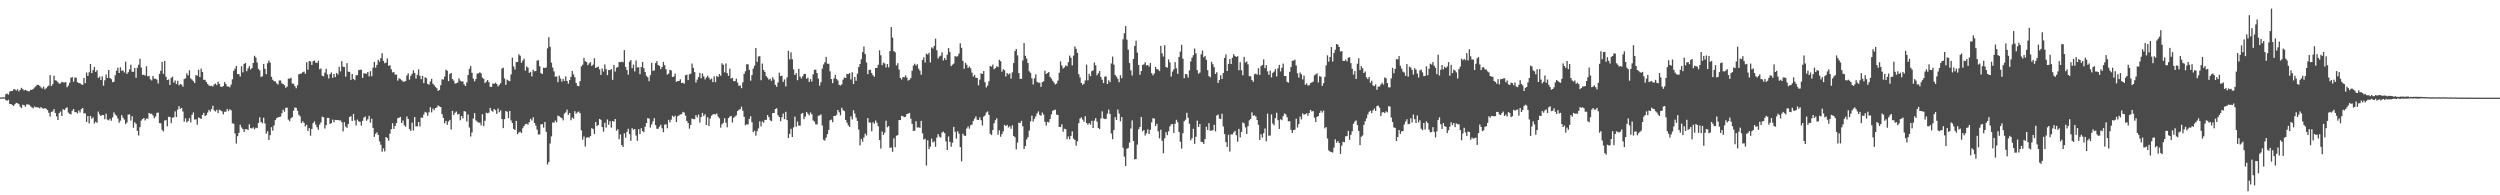 <svg xmlns="http://www.w3.org/2000/svg" width="1920" height="150"><path d="M0 74.883h1v1.000H0zM1 74.733h1v1.000H1zM2 74.774h1v1.000H2zM3 74.681h1v1.000H3zM4 72.350h1v4.567H4zM5 71.862h1v5.488H5zM6 72.639h1v4.021H6zM7 70.335h1v9.570H7zM8 69.909h1v9.945H8zM9 69.886h1v10.785H9zM10 68.598h1v12.758H10zM11 68.561h1v11.463H11zM12 69.515h1v9.461H12zM13 68.579h1v10.704H13zM14 70.202h1v9.789H14zM15 69.032h1v12.933H15zM16 67.411h1v15.649H16zM17 68.383h1v12.030H17zM18 69.522h1v11.278H18zM19 69.010h1v12.976H19zM20 69.461h1v10.756H20zM21 70.020h1v10.155H21zM22 70.162h1v10.374H22zM23 69.011h1v12.605H23zM24 68.961h1v13.570H24zM25 68.331h1v14.872H25zM26 67.205h1v14.616H26zM27 66.286h1v16.088H27zM28 65.163h1v17.215H28zM29 65.108h1v17.420H29zM30 65.967h1v17.237H30zM31 67.070h1v15.156H31zM32 67.992h1v15.196H32zM33 66.517h1v16.990H33zM34 68.588h1v14.475H34zM35 67.734h1v15.805H35zM36 66.524h1v18.042H36zM37 65.686h1v20.942H37zM38 57.725h1v31.794H38zM39 66.134h1v19.771H39zM40 64.659h1v20.896H40zM41 58.095h1v25.687H41zM42 61.693h1v25.079H42zM43 61.969h1v27.418H43zM44 63.193h1v29.010H44zM45 64.249h1v22.641H45zM46 64.120h1v21.546H46zM47 62.809h1v26.290H47zM48 63.225h1v20.624H48zM49 63.373h1v21.159H49zM50 63.000h1v20.178H50zM51 67.000h1v15.423H51zM52 65.690h1v20.789H52zM53 63.575h1v23.880H53zM54 59.733h1v28.154H54zM55 59.211h1v25.869H55zM56 62.732h1v20.956H56zM57 59.606h1v26.437H57zM58 59.636h1v26.539H58zM59 63.095h1v24.006H59zM60 63.803h1v21.069H60zM61 63.945h1v22.458H61zM62 64.742h1v19.094H62zM63 65.187h1v17.829H63zM64 59.873h1v27.262H64zM65 63.896h1v23.081H65zM66 55.633h1v38.057H66zM67 58.328h1v30.791H67zM68 55.497h1v39.340H68zM69 49.105h1v39.927H69zM70 56.151h1v35.017H70zM71 53.866h1v36.301H71zM72 51.355h1v43.544H72zM73 55.202h1v38.297H73zM74 53.883h1v40.433H74zM75 59.783h1v25.925H75zM76 58.808h1v29.115H76zM77 61.379h1v27.704H77zM78 58.563h1v29.755H78zM79 65.734h1v22.662H79zM80 61.638h1v29.926H80zM81 57.240h1v30.043H81zM82 59.879h1v32.042H82zM83 53.768h1v38.710H83zM84 59.922h1v31.245H84zM85 60.846h1v31.856H85zM86 63.148h1v27.018H86zM87 62.773h1v23.478H87zM88 57.741h1v30.200H88zM89 54.252h1v34.617H89zM90 52.073h1v38.896H90zM91 56.071h1v38.189H91zM92 51.714h1v40.937H92zM93 54.358h1v34.080H93zM94 54.052h1v36.323H94zM95 55.672h1v36.176H95zM96 47.350h1v47.993H96zM97 56.794h1v37.280H97zM98 55.433h1v32.588H98zM99 53.275h1v34.564H99zM100 49.684h1v42.894H100zM101 55.116h1v34.174H101zM102 55.118h1v43.003H102zM103 52.174h1v41.713H103zM104 59.747h1v35.396H104zM105 52.016h1v48.549H105zM106 49.740h1v54.332H106zM107 45.152h1v52.486H107zM108 51.940h1v40.748H108zM109 57.508h1v33.895H109zM110 57.386h1v33.233H110zM111 58.033h1v34.470H111zM112 50.889h1v40.075H112zM113 58.677h1v32.524H113zM114 58.259h1v28.474H114zM115 60.921h1v26.552H115zM116 61.777h1v25.523H116zM117 58.294h1v30.406H117zM118 60.429h1v30.473H118zM119 60.472h1v29.040H119zM120 61.128h1v25.556H120zM121 64.150h1v22.271H121zM122 56.749h1v37.804H122zM123 54.341h1v40.312H123zM124 47.512h1v52.229H124zM125 56.699h1v44.280H125zM126 46.791h1v45.764H126zM127 58.898h1v33.386H127zM128 61.488h1v35.607H128zM129 61.018h1v28.688H129zM130 65.295h1v24.514H130zM131 59.793h1v34.816H131zM132 58.833h1v31.511H132zM133 63.395h1v26.704H133zM134 61.818h1v23.752H134zM135 64.579h1v25.307H135zM136 62.051h1v22.131H136zM137 65.512h1v16.065H137zM138 64.461h1v19.143H138zM139 65.040h1v17.870H139zM140 66.571h1v19.110H140zM141 60.729h1v32.728H141zM142 60.155h1v30.771H142zM143 56.383h1v37.682H143zM144 57.922h1v35.049H144zM145 53.973h1v36.743H145zM146 60.189h1v33.873H146zM147 61.172h1v27.047H147zM148 62.312h1v24.041H148zM149 63.815h1v28.024H149zM150 57.638h1v34.027H150zM151 58.184h1v37.628H151zM152 53.533h1v36.688H152zM153 59.173h1v31.544H153zM154 52.672h1v38.727H154zM155 55.238h1v33.097H155zM156 61.288h1v25.407H156zM157 61.361h1v27.717H157zM158 62.953h1v25.494H158zM159 64.535h1v21.927H159zM160 65.605h1v18.766H160zM161 66.085h1v19.551H161zM162 65.810h1v17.983H162zM163 66.431h1v14.748H163zM164 64.891h1v19.921H164zM165 64.167h1v21.484H165zM166 65.369h1v18.960H166zM167 62.742h1v24.123H167zM168 64.477h1v19.794H168zM169 66.504h1v18.322H169zM170 66.756h1v18.768H170zM171 66.048h1v21.818H171zM172 63.052h1v22.765H172zM173 64.478h1v21.266H173zM174 66.378h1v17.291H174zM175 66.405h1v18.929H175zM176 67.073h1v16.847H176zM177 64.899h1v19.827H177zM178 60.878h1v33.846H178zM179 54.359h1v40.646H179zM180 52.730h1v49.754H180zM181 50.685h1v59.545H181zM182 56.856h1v47.761H182zM183 56.965h1v45.077H183zM184 58.751h1v37.036H184zM185 50.868h1v46.956H185zM186 55.573h1v43.525H186zM187 49.101h1v52.348H187zM188 48.331h1v50.946H188zM189 54.676h1v44.503H189zM190 52.535h1v47.313H190zM191 50.768h1v44.701H191zM192 53.334h1v45.072H192zM193 52.298h1v46.409H193zM194 48.326h1v49.528H194zM195 42.860h1v56.504H195zM196 44.171h1v53.913H196zM197 47.953h1v50.455H197zM198 52.948h1v41.444H198zM199 54.090h1v35.996H199zM200 59.086h1v34.538H200zM201 58.581h1v36.192H201zM202 49.124h1v41.289H202zM203 52.865h1v41.968H203zM204 56.981h1v45.605H204zM205 48.604h1v52.207H205zM206 46.575h1v61.007H206zM207 48.118h1v55.710H207zM208 58.966h1v38.706H208zM209 61.255h1v39.079H209zM210 62.327h1v34.103H210zM211 62.550h1v29.646H211zM212 64.009h1v26.763H212zM213 64.943h1v25.171H213zM214 61.787h1v28.008H214zM215 61.721h1v27.879H215zM216 64.065h1v22.866H216zM217 64.587h1v19.649H217zM218 65.414h1v20.392H218zM219 67.416h1v15.444H219zM220 66.474h1v16.186H220zM221 60.289h1v31.607H221zM222 60.394h1v32.753H222zM223 59.707h1v31.139H223zM224 64.131h1v25.845H224zM225 64.286h1v20.702H225zM226 66.149h1v16.366H226zM227 67.783h1v15.061H227zM228 65.505h1v19.595H228zM229 57.056h1v31.094H229zM230 56.740h1v32.598H230zM231 56.356h1v38.089H231zM232 55.427h1v37.698H232zM233 54.952h1v39.413H233zM234 56.632h1v40.418H234zM235 47.860h1v47.963H235zM236 53.510h1v47.090H236zM237 46.932h1v51.473H237zM238 47.168h1v57.055H238zM239 49.882h1v49.155H239zM240 47.049h1v47.502H240zM241 46.432h1v46.784H241zM242 48.041h1v47.671H242zM243 48.456h1v49.280H243zM244 46.700h1v53.003H244zM245 53.203h1v42.507H245zM246 52.571h1v41.441H246zM247 58.103h1v31.510H247zM248 58.630h1v31.428H248zM249 55.764h1v42.930H249zM250 52.856h1v43.234H250zM251 57.165h1v33.386H251zM252 60.276h1v30.278H252zM253 56.912h1v38.332H253zM254 55.676h1v38.894H254zM255 59.813h1v32.039H255zM256 56.829h1v37.072H256zM257 59.224h1v32.834H257zM258 56.021h1v36.173H258zM259 57.210h1v34.957H259zM260 51.317h1v41.211H260zM261 54.853h1v37.623H261zM262 46.938h1v46.874H262zM263 51.232h1v49.684H263zM264 51.486h1v42.332H264zM265 58.884h1v38.282H265zM266 48.510h1v49.673H266zM267 55.116h1v40.068H267zM268 55.218h1v34.604H268zM269 61.372h1v27.877H269zM270 56.854h1v36.100H270zM271 60.629h1v26.893H271zM272 61.618h1v30.891H272zM273 57.801h1v38.598H273zM274 57.739h1v34.113H274zM275 53.909h1v39.360H275zM276 53.541h1v39.931H276zM277 53.552h1v42.939H277zM278 59.867h1v32.973H278zM279 56.198h1v34.124H279zM280 56.549h1v32.872H280zM281 56.552h1v36.197H281zM282 55.307h1v36.292H282zM283 58.652h1v30.282H283zM284 54.621h1v39.564H284zM285 58.556h1v32.574H285zM286 51.945h1v46.307H286zM287 47.520h1v57.605H287zM288 51.959h1v50.790H288zM289 49.869h1v51.794H289zM290 45.867h1v57.836H290zM291 47.340h1v61.243H291zM292 44.623h1v66.516H292zM293 40.852h1v75.641H293zM294 46.727h1v67.210H294zM295 48.596h1v67.738H295zM296 48.031h1v57.200H296zM297 44.880h1v61.170H297zM298 50.501h1v57.520H298zM299 50.117h1v52.538H299zM300 53.189h1v46.079H300zM301 55.668h1v38.934H301zM302 55.216h1v43.819H302zM303 57.270h1v39.443H303zM304 57.278h1v37.228H304zM305 61.889h1v28.888H305zM306 60.106h1v30.327H306zM307 60.703h1v29.059H307zM308 61.621h1v32.825H308zM309 62.606h1v29.952H309zM310 62.746h1v33.483H310zM311 62.279h1v35.048H311zM312 57.981h1v31.459H312zM313 56.306h1v35.090H313zM314 61.167h1v37.994H314zM315 58.233h1v42.294H315zM316 56.727h1v37.413H316zM317 53.987h1v46.228H317zM318 56.065h1v33.855H318zM319 60.315h1v36.753H319zM320 57.435h1v39.642H320zM321 53.369h1v40.333H321zM322 58.252h1v38.879H322zM323 60.816h1v29.501H323zM324 58.241h1v32.168H324zM325 63.835h1v24.133H325zM326 59.390h1v26.538H326zM327 60.028h1v26.483H327zM328 64.484h1v24.428H328zM329 65.004h1v21.247H329zM330 62.614h1v19.719H330zM331 60.541h1v25.780H331zM332 64.319h1v19.075H332zM333 65.408h1v19.207H333zM334 66.776h1v16.146H334zM335 67.791h1v14.717H335zM336 69.833h1v11.118H336zM337 69.048h1v12.691H337zM338 65.424h1v16.798H338zM339 60.900h1v26.762H339zM340 61.134h1v29.389H340zM341 58.839h1v35.813H341zM342 53.546h1v39.261H342zM343 54.321h1v41.507H343zM344 62.333h1v30.937H344zM345 56.768h1v35.313H345zM346 55.949h1v43.517H346zM347 60.739h1v24.413H347zM348 61.895h1v26.483H348zM349 64.195h1v22.397H349zM350 63.917h1v21.725H350zM351 63.402h1v24.556H351zM352 60.157h1v27.287H352zM353 61.892h1v30.461H353zM354 62.565h1v26.520H354zM355 62.490h1v28.442H355zM356 64.820h1v20.515H356zM357 66.056h1v19.670H357zM358 63.317h1v29.958H358zM359 57.636h1v30.271H359zM360 52.840h1v45.114H360zM361 50.741h1v54.155H361zM362 55.925h1v45.828H362zM363 60.388h1v30.670H363zM364 62.481h1v24.340H364zM365 60.734h1v31.748H365zM366 56.547h1v36.866H366zM367 56.322h1v37.879H367zM368 55.525h1v38.610H368zM369 56.309h1v40.017H369zM370 59.575h1v28.158H370zM371 60.502h1v36.297H371zM372 63.808h1v28.943H372zM373 62.650h1v23.920H373zM374 61.503h1v25.530H374zM375 63.105h1v23.443H375zM376 66.655h1v16.183H376zM377 66.770h1v18.198H377zM378 64.124h1v21.694H378zM379 64.436h1v19.258H379zM380 63.506h1v21.114H380zM381 64.486h1v22.944H381zM382 66.351h1v17.024H382zM383 65.153h1v21.105H383zM384 63.885h1v20.867H384zM385 52.609h1v38.812H385zM386 52.019h1v46.389H386zM387 60.238h1v31.327H387zM388 65.184h1v20.025H388zM389 61.166h1v24.700H389zM390 61.877h1v28.775H390zM391 62.336h1v22.858H391zM392 57.150h1v35.372H392zM393 44.213h1v50.286H393zM394 51.004h1v47.999H394zM395 53.403h1v46.456H395zM396 47.662h1v45.169H396zM397 47.568h1v55.513H397zM398 41.684h1v60.031H398zM399 42.823h1v58.276H399zM400 48.235h1v53.948H400zM401 46.565h1v51.945H401zM402 45.079h1v51.695H402zM403 54.204h1v41.108H403zM404 50.982h1v44.109H404zM405 51.939h1v43.744H405zM406 55.965h1v37.834H406zM407 55.133h1v36.146H407zM408 58.687h1v33.859H408zM409 53.547h1v36.530H409zM410 54.807h1v39.650H410zM411 54.483h1v41.958H411zM412 46.574h1v52.977H412zM413 46.216h1v57.118H413zM414 50.860h1v52.393H414zM415 56.183h1v39.331H415zM416 56.893h1v38.375H416zM417 52.006h1v45.999H417zM418 52.157h1v41.497H418zM419 51.823h1v49.421H419zM420 37.109h1v89.236H420zM421 28.585h1v95.891H421zM422 35.849h1v74.387H422zM423 48.127h1v56.642H423zM424 51.875h1v42.166H424zM425 54.817h1v39.417H425zM426 58.860h1v33.733H426zM427 58.719h1v35.175H427zM428 63.130h1v25.676H428zM429 58.093h1v31.182H429zM430 60.249h1v29.896H430zM431 62.653h1v28.052H431zM432 60.575h1v31.899H432zM433 62.257h1v24.965H433zM434 58.617h1v27.642H434zM435 62.210h1v21.952H435zM436 64.266h1v23.943H436zM437 61.499h1v25.270H437zM438 58.995h1v33.380H438zM439 54.475h1v35.835H439zM440 57.092h1v34.038H440zM441 59.324h1v26.083H441zM442 63.754h1v23.530H442zM443 65.872h1v20.446H443zM444 66.220h1v19.458H444zM445 62.314h1v24.683H445zM446 50.999h1v49.102H446zM447 49.701h1v57.585H447zM448 44.464h1v60.332H448zM449 47.029h1v65.508H449zM450 47.674h1v58.065H450zM451 50.097h1v55.282H451zM452 48.709h1v57.042H452zM453 47.696h1v56.785H453zM454 50.625h1v47.845H454zM455 49.649h1v49.378H455zM456 44.736h1v58.235H456zM457 52.178h1v41.603H457zM458 51.585h1v45.287H458zM459 51.197h1v44.786H459zM460 53.269h1v38.089H460zM461 57.496h1v34.521H461zM462 52.606h1v45.007H462zM463 54.917h1v46.184H463zM464 49.507h1v44.818H464zM465 53.092h1v44.928H465zM466 57.686h1v34.065H466zM467 53.747h1v42.071H467zM468 53.849h1v39.207H468zM469 53.010h1v44.963H469zM470 61.298h1v31.622H470zM471 49.880h1v43.597H471zM472 54.970h1v36.364H472zM473 51.999h1v48.404H473zM474 51.503h1v47.701H474zM475 47.622h1v59.356H475zM476 47.754h1v55.499H476zM477 47.285h1v64.115H477zM478 47.825h1v65.087H478zM479 38.498h1v63.903H479zM480 51.385h1v54.363H480zM481 53.808h1v47.474H481zM482 57.327h1v41.578H482zM483 47.339h1v55.676H483zM484 46.136h1v62.040H484zM485 52.355h1v46.086H485zM486 49.602h1v50.010H486zM487 54.819h1v44.278H487zM488 46.462h1v57.627H488zM489 51.835h1v56.282H489zM490 51.659h1v47.536H490zM491 56.996h1v45.942H491zM492 51.455h1v47.008H492zM493 47.545h1v53.106H493zM494 52.393h1v49.190H494zM495 55.325h1v42.022H495zM496 58.237h1v36.213H496zM497 59.357h1v31.412H497zM498 62.368h1v28.705H498zM499 57.722h1v40.199H499zM500 48.166h1v47.417H500zM501 54.355h1v38.873H501zM502 54.082h1v36.698H502zM503 48.490h1v47.602H503zM504 46.964h1v51.958H504zM505 49.987h1v48.902H505zM506 50.570h1v46.744H506zM507 53.096h1v42.691H507zM508 51.470h1v47.060H508zM509 47.548h1v54.032H509zM510 50.052h1v45.681H510zM511 53.179h1v42.323H511zM512 57.352h1v41.165H512zM513 56.501h1v35.580H513zM514 53.674h1v40.304H514zM515 54.066h1v37.819H515zM516 59.158h1v29.661H516zM517 58.708h1v31.195H517zM518 56.504h1v32.303H518zM519 62.938h1v30.882H519zM520 62.219h1v27.102H520zM521 62.197h1v26.442H521zM522 60.866h1v27.111H522zM523 63.750h1v23.847H523zM524 63.471h1v22.462H524zM525 64.299h1v22.196H525zM526 57.749h1v31.070H526zM527 57.346h1v35.529H527zM528 61.471h1v33.050H528zM529 57.097h1v41.710H529zM530 56.573h1v39.353H530zM531 48.807h1v42.283H531zM532 52.098h1v39.389H532zM533 55.405h1v36.118H533zM534 63.375h1v25.094H534zM535 61.114h1v29.059H535zM536 59.250h1v28.774H536zM537 55.976h1v38.157H537zM538 60.090h1v29.844H538zM539 56.405h1v30.311H539zM540 58.649h1v30.479H540zM541 61.013h1v26.744H541zM542 59.492h1v36.563H542zM543 58.158h1v31.964H543zM544 59.728h1v37.062H544zM545 61.118h1v29.911H545zM546 60.325h1v28.507H546zM547 63.071h1v24.826H547zM548 58.645h1v28.955H548zM549 63.147h1v24.796H549zM550 58.254h1v28.899H550zM551 59.118h1v30.406H551zM552 56.890h1v33.990H552zM553 58.174h1v39.859H553zM554 48.565h1v46.874H554zM555 49.770h1v44.548H555zM556 55.530h1v35.240H556zM557 48.718h1v45.514H557zM558 56.142h1v41.631H558zM559 58.241h1v32.452H559zM560 52.705h1v36.822H560zM561 60.305h1v28.749H561zM562 59.781h1v34.332H562zM563 62.331h1v28.085H563zM564 62.296h1v27.252H564zM565 60.406h1v28.192H565zM566 63.417h1v21.884H566zM567 65.941h1v18.373H567zM568 65.575h1v18.221H568zM569 67.749h1v14.150H569zM570 63.214h1v21.828H570zM571 56.738h1v32.971H571zM572 54.711h1v41.500H572zM573 49.339h1v46.163H573zM574 49.352h1v46.214H574zM575 53.670h1v37.625H575zM576 61.948h1v27.360H576zM577 57.709h1v36.102H577zM578 52.664h1v48.824H578zM579 50.424h1v49.991H579zM580 36.869h1v67.306H580zM581 47.468h1v53.354H581zM582 43.374h1v55.310H582zM583 43.089h1v50.145H583zM584 61.608h1v35.457H584zM585 48.791h1v44.508H585zM586 53.732h1v40.518H586zM587 55.311h1v36.729H587zM588 58.495h1v33.635H588zM589 59.630h1v28.681H589zM590 61.160h1v28.816H590zM591 60.435h1v31.938H591zM592 62.069h1v31.083H592zM593 59.285h1v27.488H593zM594 61.094h1v25.688H594zM595 65.105h1v18.626H595zM596 66.687h1v16.455H596zM597 63.351h1v25.135H597zM598 55.803h1v34.033H598zM599 58.427h1v34.707H599zM600 58.114h1v32.025H600zM601 62.863h1v24.389H601zM602 60.989h1v30.523H602zM603 66.425h1v19.430H603zM604 59.400h1v32.864H604zM605 38.998h1v66.981H605zM606 45.632h1v57.216H606zM607 40.149h1v58.791H607zM608 45.536h1v59.700H608zM609 53.279h1v44.573H609zM610 57.576h1v32.021H610zM611 56.159h1v41.104H611zM612 61.590h1v31.751H612zM613 52.820h1v43.692H613zM614 58.851h1v37.655H614zM615 60.248h1v27.158H615zM616 58.576h1v28.125H616zM617 56.767h1v34.786H617zM618 56.744h1v32.815H618zM619 60.455h1v25.504H619zM620 59.598h1v27.707H620zM621 62.945h1v25.645H621zM622 60.727h1v25.637H622zM623 62.632h1v25.142H623zM624 57.109h1v35.405H624zM625 53.672h1v39.642H625zM626 53.475h1v42.020H626zM627 56.135h1v39.467H627zM628 60.310h1v28.551H628zM629 65.791h1v22.874H629zM630 63.109h1v24.730H630zM631 52.755h1v43.614H631zM632 49.533h1v57.797H632zM633 47.815h1v60.154H633zM634 43.720h1v61.974H634zM635 48.888h1v54.202H635zM636 49.009h1v50.765H636zM637 54.760h1v37.674H637zM638 60.733h1v31.127H638zM639 63.861h1v30.052H639zM640 60.249h1v28.810H640zM641 57.510h1v31.552H641zM642 60.629h1v27.490H642zM643 61.783h1v22.692H643zM644 65.124h1v21.076H644zM645 65.635h1v22.957H645zM646 64.742h1v17.981H646zM647 61.174h1v23.484H647zM648 59.504h1v25.865H648zM649 59.894h1v32.274H649zM650 56.732h1v37.517H650zM651 56.916h1v39.350H651zM652 56.135h1v41.373H652zM653 61.046h1v28.293H653zM654 55.505h1v36.225H654zM655 64.582h1v20.118H655zM656 59.067h1v28.188H656zM657 62.007h1v28.360H657zM658 56.584h1v36.333H658zM659 51.492h1v48.042H659zM660 49.183h1v62.465H660zM661 45.494h1v61.224H661zM662 40.030h1v68.765H662zM663 35.662h1v69.964H663zM664 41.511h1v61.158H664zM665 48.002h1v56.095H665zM666 56.937h1v33.718H666zM667 53.664h1v40.400H667zM668 53.624h1v40.508H668zM669 56.135h1v44.659H669zM670 57.802h1v36.114H670zM671 58.929h1v36.120H671zM672 52.202h1v40.344H672zM673 52.142h1v42.147H673zM674 49.694h1v47.265H674zM675 38.605h1v68.896H675zM676 42.443h1v71.686H676zM677 50.053h1v50.902H677zM678 48.025h1v55.626H678zM679 48.754h1v53.071H679zM680 51.798h1v40.872H680zM681 49.212h1v48.603H681zM682 51.716h1v45.177H682zM683 39.277h1v74.263H683zM684 20.789h1v92.455H684zM685 28.886h1v87.718H685zM686 39.270h1v66.953H686zM687 40.161h1v72.921H687zM688 50.254h1v53.991H688zM689 48.512h1v55.261H689zM690 53.425h1v38.794H690zM691 59.855h1v32.358H691zM692 61.065h1v27.885H692zM693 59.145h1v30.140H693zM694 59.319h1v30.675H694zM695 57.902h1v31.725H695zM696 59.647h1v27.905H696zM697 61.839h1v25.451H697zM698 61.302h1v25.389H698zM699 59.967h1v31.139H699zM700 54.313h1v40.811H700zM701 50.314h1v50.265H701zM702 48.887h1v51.443H702zM703 50.337h1v42.783H703zM704 49.356h1v48.637H704zM705 52.708h1v45.049H705zM706 54.293h1v43.946H706zM707 57.399h1v35.422H707zM708 46.076h1v56.375H708zM709 43.966h1v63.209H709zM710 48.039h1v58.508H710zM711 41.201h1v85.910H711zM712 41.904h1v65.815H712zM713 40.530h1v73.928H713zM714 47.996h1v64.586H714zM715 36.352h1v70.169H715zM716 37.299h1v72.075H716zM717 35.280h1v73.300H717zM718 29.687h1v83.022H718zM719 38.622h1v67.071H719zM720 44.961h1v58.015H720zM721 43.428h1v61.508H721zM722 42.720h1v62.974H722zM723 40.197h1v61.566H723zM724 46.436h1v54.616H724zM725 44.578h1v57.649H725zM726 46.078h1v62.583H726zM727 42.033h1v73.187H727zM728 36.908h1v67.890H728zM729 39.884h1v69.057H729zM730 50.730h1v61.964H730zM731 49.685h1v59.971H731zM732 48.823h1v48.618H732zM733 43.134h1v58.054H733zM734 43.497h1v62.957H734zM735 43.215h1v57.573H735zM736 41.167h1v61.473H736zM737 33.298h1v79.637H737zM738 36.725h1v87.232H738zM739 46.689h1v56.080H739zM740 52.778h1v51.371H740zM741 48.187h1v56.226H741zM742 49.739h1v48.912H742zM743 52.170h1v44.902H743zM744 51.025h1v47.776H744zM745 52.491h1v43.739H745zM746 55.746h1v39.884H746zM747 58.772h1v34.115H747zM748 57.511h1v33.587H748zM749 59.688h1v29.641H749zM750 59.857h1v32.118H750zM751 65.537h1v26.645H751zM752 61.151h1v29.002H752zM753 56.308h1v36.072H753zM754 56.776h1v39.617H754zM755 54.559h1v34.976H755zM756 63.202h1v25.485H756zM757 67.158h1v19.263H757zM758 65.691h1v19.890H758zM759 62.412h1v25.785H759zM760 50.680h1v52.006H760zM761 51.193h1v52.537H761zM762 49.551h1v50.352H762zM763 53.208h1v41.514H763zM764 52.277h1v40.037H764zM765 50.860h1v40.018H765zM766 51.534h1v51.953H766zM767 45.931h1v54.171H767zM768 46.986h1v58.040H768zM769 55.035h1v47.941H769zM770 53.152h1v47.780H770zM771 53.917h1v41.992H771zM772 58.716h1v38.114H772zM773 56.106h1v39.787H773zM774 57.184h1v40.748H774zM775 56.336h1v40.566H775zM776 60.371h1v38.528H776zM777 55.553h1v40.776H777zM778 48.455h1v55.993H778zM779 39.291h1v66.096H779zM780 37.560h1v77.196H780zM781 42.560h1v66.969H781zM782 56.184h1v38.087H782zM783 60.572h1v33.939H783zM784 60.520h1v32.303H784zM785 46.458h1v50.529H785zM786 33.098h1v81.300H786zM787 42.878h1v69.312H787zM788 44.990h1v62.111H788zM789 48.394h1v56.972H789zM790 54.803h1v45.467H790zM791 55.913h1v37.320H791zM792 60.150h1v28.617H792zM793 64.880h1v28.502H793zM794 60.160h1v31.074H794zM795 57.138h1v32.193H795zM796 62.815h1v24.269H796zM797 63.533h1v22.011H797zM798 63.536h1v24.639H798zM799 66.703h1v22.248H799zM800 63.088h1v23.328H800zM801 62.405h1v25.661H801zM802 54.267h1v39.320H802zM803 56.836h1v39.569H803zM804 56.167h1v37.442H804zM805 55.291h1v38.691H805zM806 59.135h1v32.236H806zM807 60.347h1v27.488H807zM808 62.007h1v23.162H808zM809 63.373h1v21.116H809zM810 64.857h1v19.385H810zM811 64.176h1v23.822H811zM812 61.884h1v26.451H812zM813 55.851h1v41.633H813zM814 47.162h1v50.438H814zM815 50.284h1v45.196H815zM816 52.644h1v48.519H816zM817 51.653h1v47.209H817zM818 50.194h1v49.054H818zM819 50.817h1v56.108H819zM820 47.752h1v57.037H820zM821 42.713h1v64.299H821zM822 44.362h1v60.011H822zM823 50.251h1v50.643H823zM824 42.693h1v63.819H824zM825 35.620h1v71.920H825zM826 37.482h1v74.459H826zM827 40.642h1v67.895H827zM828 57.007h1v37.577H828zM829 59.476h1v31.516H829zM830 63.744h1v26.382H830zM831 65.125h1v26.736H831zM832 64.290h1v29.268H832zM833 61.755h1v27.494H833zM834 49.617h1v44.831H834zM835 61.676h1v34.094H835zM836 56.751h1v37.784H836zM837 58.512h1v37.193H837zM838 54.686h1v38.125H838zM839 54.082h1v44.216H839zM840 47.949h1v44.705H840zM841 50.152h1v40.570H841zM842 57.853h1v35.539H842zM843 56.310h1v41.935H843zM844 54.549h1v44.598H844zM845 59.109h1v31.886H845zM846 61.222h1v24.282H846zM847 63.816h1v27.049H847zM848 58.884h1v32.592H848zM849 58.667h1v32.555H849zM850 64.506h1v22.739H850zM851 61.627h1v22.618H851zM852 63.095h1v24.424H852zM853 48.760h1v53.794H853zM854 43.478h1v63.380H854zM855 49.624h1v50.192H855zM856 57.543h1v32.442H856zM857 58.827h1v33.353H857zM858 60.499h1v23.649H858zM859 63.192h1v24.074H859zM860 57.738h1v35.469H860zM861 60.081h1v29.812H861zM862 30.226h1v83.265H862zM863 25.552h1v94.767H863zM864 20.087h1v107.459H864zM865 30.446h1v83.854H865zM866 38.165h1v75.407H866zM867 48.425h1v61.087H867zM868 54.013h1v44.682H868zM869 58.024h1v34.423H869zM870 45.282h1v62.988H870zM871 35.291h1v87.082H871zM872 31.284h1v90.953H872zM873 40.378h1v70.671H873zM874 49.891h1v49.426H874zM875 57.440h1v40.021H875zM876 54.559h1v35.244H876zM877 49.885h1v50.954H877zM878 49.407h1v50.414H878zM879 47.810h1v56.295H879zM880 50.252h1v52.129H880zM881 49.907h1v49.491H881zM882 51.125h1v51.788H882zM883 48.309h1v51.363H883zM884 56.160h1v37.812H884zM885 57.831h1v32.937H885zM886 56.434h1v34.665H886zM887 51.301h1v45.497H887zM888 53.100h1v42.054H888zM889 53.398h1v47.518H889zM890 54.569h1v51.720H890zM891 35.214h1v64.438H891zM892 40.942h1v67.152H892zM893 43.392h1v74.319H893zM894 34.735h1v71.495H894zM895 51.458h1v50.063H895zM896 51.971h1v51.853H896zM897 45.619h1v55.230H897zM898 47.910h1v49.195H898zM899 58.802h1v36.757H899zM900 55.002h1v40.244H900zM901 53.183h1v48.930H901zM902 47.679h1v47.399H902zM903 52.474h1v39.549H903zM904 56.737h1v37.142H904zM905 43.710h1v57.650H905zM906 39.627h1v69.210H906zM907 34.437h1v79.682H907zM908 45.074h1v57.343H908zM909 60.076h1v33.074H909zM910 56.855h1v35.114H910zM911 57.115h1v29.476H911zM912 59.584h1v30.840H912zM913 54.055h1v41.027H913zM914 47.136h1v60.579H914zM915 44.300h1v61.814H915zM916 42.410h1v56.492H916zM917 37.271h1v73.170H917zM918 41.011h1v64.072H918zM919 53.849h1v38.785H919zM920 56.571h1v40.952H920zM921 55.760h1v39.477H921zM922 41.705h1v67.144H922zM923 38.785h1v70.363H923zM924 43.976h1v66.571H924zM925 42.943h1v63.858H925zM926 45.939h1v51.373H926zM927 53.923h1v45.944H927zM928 58.454h1v36.104H928zM929 59.362h1v41.025H929zM930 47.396h1v52.904H930zM931 49.323h1v50.654H931zM932 51.644h1v44.213H932zM933 56.836h1v44.095H933zM934 55.471h1v33.284H934zM935 63.701h1v24.237H935zM936 61.474h1v29.594H936zM937 57.771h1v33.647H937zM938 60.601h1v26.736H938zM939 56.061h1v41.051H939zM940 44.495h1v58.448H940zM941 41.791h1v67.371H941zM942 54.510h1v58.352H942zM943 49.043h1v54.495H943zM944 45.312h1v71.124H944zM945 49.159h1v54.062H945zM946 44.346h1v58.939H946zM947 41.644h1v60.096H947zM948 42.984h1v57.506H948zM949 43.800h1v60.093H949zM950 43.098h1v65.779H950zM951 53.986h1v45.000H951zM952 47.824h1v57.681H952zM953 53.942h1v47.412H953zM954 57.816h1v36.162H954zM955 43.678h1v51.111H955zM956 48.018h1v49.822H956zM957 47.212h1v55.709H957zM958 49.477h1v47.419H958zM959 58.538h1v33.915H959zM960 58.581h1v32.886H960zM961 61.501h1v24.749H961zM962 62.848h1v26.039H962zM963 56.970h1v31.634H963zM964 56.599h1v32.871H964zM965 57.349h1v34.863H965zM966 52.389h1v43.463H966zM967 57.518h1v49.940H967zM968 50.773h1v52.323H968zM969 49.863h1v55.740H969zM970 45.595h1v56.742H970zM971 52.322h1v46.363H971zM972 50.032h1v58.524H972zM973 54.801h1v32.471H973zM974 57.505h1v46.674H974zM975 54.162h1v49.956H975zM976 59.462h1v28.378H976zM977 55.949h1v38.914H977zM978 54.981h1v41.230H978zM979 53.097h1v37.669H979zM980 58.700h1v27.859H980zM981 52.547h1v39.757H981zM982 49.830h1v49.214H982zM983 54.897h1v36.700H983zM984 52.001h1v40.310H984zM985 48.852h1v40.356H985zM986 58.427h1v28.717H986zM987 58.374h1v29.518H987zM988 62.863h1v27.173H988zM989 63.455h1v29.712H989zM990 55.177h1v37.904H990zM991 51.524h1v48.126H991zM992 46.713h1v55.420H992zM993 46.505h1v53.444H993zM994 45.803h1v53.842H994zM995 50.314h1v40.841H995zM996 56.247h1v41.682H996zM997 59.599h1v35.708H997zM998 55.686h1v33.805H998zM999 57.020h1v34.672H999zM1000 60.962h1v26.125H1000zM1001 58.087h1v30.072H1001zM1002 65.051h1v22.567H1002zM1003 64.037h1v22.983H1003zM1004 65.648h1v23.247H1004zM1005 65.487h1v21.247H1005zM1006 63.866h1v20.557H1006zM1007 63.347h1v22.310H1007zM1008 62.677h1v22.629H1008zM1009 57.861h1v32.510H1009zM1010 57.124h1v36.551H1010zM1011 56.337h1v33.462H1011zM1012 63.270h1v25.801H1012zM1013 58.516h1v28.200H1013zM1014 58.904h1v26.112H1014zM1015 66.004h1v20.441H1015zM1016 63.879h1v21.087H1016zM1017 58.988h1v39.564H1017zM1018 50.229h1v47.351H1018zM1019 42.476h1v63.941H1019zM1020 47.365h1v68.208H1020zM1021 43.783h1v72.638H1021zM1022 36.108h1v80.693H1022zM1023 47.261h1v69.919H1023zM1024 40.681h1v72.725H1024zM1025 38.172h1v68.811H1025zM1026 33.850h1v75.752H1026zM1027 34.321h1v74.001H1027zM1028 36.154h1v73.687H1028zM1029 39.613h1v78.579H1029zM1030 39.180h1v72.644H1030zM1031 46.784h1v62.079H1031zM1032 46.830h1v62.422H1032zM1033 45.722h1v58.934H1033zM1034 47.214h1v57.264H1034zM1035 44.313h1v56.178H1035zM1036 43.989h1v63.372H1036zM1037 48.557h1v55.044H1037zM1038 52.802h1v48.065H1038zM1039 57.241h1v37.820H1039zM1040 54.593h1v38.778H1040zM1041 60.650h1v31.838H1041zM1042 48.951h1v47.101H1042zM1043 44.782h1v55.767H1043zM1044 53.820h1v57.678H1044zM1045 50.841h1v54.157H1045zM1046 52.422h1v51.645H1046zM1047 56.057h1v39.836H1047zM1048 54.881h1v38.237H1048zM1049 59.351h1v31.469H1049zM1050 60.759h1v27.148H1050zM1051 59.135h1v26.735H1051zM1052 63.496h1v21.483H1052zM1053 62.003h1v24.884H1053zM1054 65.568h1v19.193H1054zM1055 66.078h1v17.274H1055zM1056 64.787h1v20.478H1056zM1057 68.986h1v12.463H1057zM1058 66.562h1v14.511H1058zM1059 66.388h1v16.282H1059zM1060 64.845h1v24.313H1060zM1061 63.465h1v22.977H1061zM1062 64.958h1v21.119H1062zM1063 59.457h1v27.435H1063zM1064 60.126h1v25.447H1064zM1065 63.861h1v22.480H1065zM1066 67.092h1v14.487H1066zM1067 67.107h1v14.716H1067zM1068 60.193h1v30.006H1068zM1069 52.065h1v41.652H1069zM1070 56.266h1v41.599H1070zM1071 52.929h1v45.319H1071zM1072 45.355h1v62.958H1072zM1073 45.616h1v59.575H1073zM1074 43.073h1v56.831H1074zM1075 50.545h1v52.268H1075zM1076 52.675h1v48.213H1076zM1077 55.007h1v45.644H1077zM1078 55.687h1v39.936H1078zM1079 58.281h1v35.049H1079zM1080 49.195h1v42.427H1080zM1081 58.827h1v36.508H1081zM1082 51.129h1v44.006H1082zM1083 51.912h1v38.934H1083zM1084 53.707h1v40.398H1084zM1085 57.273h1v30.673H1085zM1086 52.336h1v39.222H1086zM1087 53.545h1v40.900H1087zM1088 56.465h1v32.200H1088zM1089 59.531h1v34.451H1089zM1090 54.041h1v38.323H1090zM1091 53.466h1v45.392H1091zM1092 55.546h1v44.443H1092zM1093 58.466h1v35.930H1093zM1094 58.281h1v41.191H1094zM1095 50.953h1v42.249H1095zM1096 57.820h1v36.709H1096zM1097 52.782h1v46.843H1097zM1098 48.894h1v52.697H1098zM1099 49.567h1v51.875H1099zM1100 47.664h1v49.989H1100zM1101 50.486h1v50.733H1101zM1102 52.137h1v53.399H1102zM1103 57.004h1v43.872H1103zM1104 41.973h1v50.214H1104zM1105 57.994h1v32.102H1105zM1106 53.534h1v41.898H1106zM1107 49.966h1v49.073H1107zM1108 53.316h1v41.240H1108zM1109 51.225h1v45.587H1109zM1110 52.231h1v45.181H1110zM1111 51.006h1v51.171H1111zM1112 47.724h1v52.310H1112zM1113 58.153h1v39.138H1113zM1114 49.817h1v44.127H1114zM1115 56.193h1v39.906H1115zM1116 53.513h1v40.975H1116zM1117 54.161h1v43.468H1117zM1118 55.585h1v39.194H1118zM1119 60.297h1v35.069H1119zM1120 53.077h1v42.429H1120zM1121 51.105h1v48.753H1121zM1122 45.058h1v62.728H1122zM1123 46.233h1v56.218H1123zM1124 45.229h1v52.939H1124zM1125 46.233h1v55.497H1125zM1126 40.803h1v63.581H1126zM1127 46.384h1v54.627H1127zM1128 37.784h1v63.606H1128zM1129 43.244h1v64.103H1129zM1130 45.663h1v59.990H1130zM1131 45.788h1v60.711H1131zM1132 53.755h1v52.319H1132zM1133 49.066h1v56.643H1133zM1134 44.768h1v66.533H1134zM1135 43.831h1v58.343H1135zM1136 49.460h1v46.199H1136zM1137 53.867h1v43.636H1137zM1138 51.763h1v48.992H1138zM1139 51.640h1v48.391H1139zM1140 53.274h1v44.050H1140zM1141 53.412h1v43.559H1141zM1142 54.804h1v39.612H1142zM1143 55.594h1v33.742H1143zM1144 58.382h1v32.060H1144zM1145 58.815h1v30.240H1145zM1146 58.973h1v30.156H1146zM1147 62.264h1v27.095H1147zM1148 62.918h1v26.261H1148zM1149 64.309h1v21.676H1149zM1150 60.772h1v25.194H1150zM1151 64.806h1v23.094H1151zM1152 60.901h1v27.431H1152zM1153 60.727h1v26.063H1153zM1154 60.282h1v25.412H1154zM1155 60.116h1v28.950H1155zM1156 63.210h1v24.809H1156zM1157 61.819h1v27.647H1157zM1158 64.765h1v21.310H1158zM1159 65.217h1v21.618H1159zM1160 63.440h1v26.479H1160zM1161 63.814h1v25.406H1161zM1162 65.413h1v18.890H1162zM1163 63.358h1v21.678H1163zM1164 66.435h1v17.967H1164zM1165 66.941h1v17.117H1165zM1166 65.148h1v23.670H1166zM1167 61.557h1v21.364H1167zM1168 64.492h1v21.529H1168zM1169 65.702h1v18.733H1169zM1170 69.880h1v11.589H1170zM1171 67.502h1v12.872H1171zM1172 66.768h1v14.256H1172zM1173 63.265h1v21.131H1173zM1174 59.917h1v31.814H1174zM1175 50.414h1v53.973H1175zM1176 51.013h1v46.174H1176zM1177 54.055h1v39.198H1177zM1178 54.798h1v40.787H1178zM1179 57.011h1v46.475H1179zM1180 53.219h1v46.679H1180zM1181 62.967h1v29.168H1181zM1182 53.059h1v35.777H1182zM1183 61.145h1v27.989H1183zM1184 64.061h1v21.261H1184zM1185 62.812h1v23.742H1185zM1186 57.943h1v26.939H1186zM1187 63.482h1v20.484H1187zM1188 61.087h1v25.774H1188zM1189 65.113h1v17.264H1189zM1190 66.914h1v14.705H1190zM1191 68.915h1v16.493H1191zM1192 68.346h1v16.749H1192zM1193 67.053h1v16.164H1193zM1194 63.284h1v22.605H1194zM1195 61.444h1v26.052H1195zM1196 62.138h1v22.461H1196zM1197 63.136h1v24.083H1197zM1198 63.598h1v23.037H1198zM1199 60.561h1v34.745H1199zM1200 48.691h1v48.842H1200zM1201 50.699h1v45.665H1201zM1202 52.117h1v49.748H1202zM1203 46.831h1v51.213H1203zM1204 53.093h1v46.560H1204zM1205 49.187h1v46.756H1205zM1206 59.945h1v28.482H1206zM1207 61.850h1v27.817H1207zM1208 62.691h1v24.033H1208zM1209 61.784h1v25.608H1209zM1210 64.311h1v22.899H1210zM1211 63.453h1v23.922H1211zM1212 64.627h1v20.511H1212zM1213 68.470h1v13.843H1213zM1214 67.571h1v15.244H1214zM1215 66.279h1v16.173H1215zM1216 66.394h1v16.756H1216zM1217 66.048h1v19.772H1217zM1218 62.225h1v23.544H1218zM1219 59.348h1v33.845H1219zM1220 51.841h1v42.040H1220zM1221 58.032h1v31.909H1221zM1222 66.946h1v17.236H1222zM1223 66.497h1v16.476H1223zM1224 65.565h1v18.587H1224zM1225 66.968h1v17.217H1225zM1226 68.587h1v14.283H1226zM1227 63.554h1v21.927H1227zM1228 48.979h1v52.951H1228zM1229 39.378h1v61.356H1229zM1230 45.452h1v62.400H1230zM1231 39.974h1v71.809H1231zM1232 39.811h1v77.806H1232zM1233 47.412h1v71.356H1233zM1234 43.934h1v67.198H1234zM1235 46.623h1v65.058H1235zM1236 48.789h1v62.801H1236zM1237 43.665h1v63.090H1237zM1238 43.020h1v57.749H1238zM1239 41.053h1v70.511H1239zM1240 41.124h1v61.802H1240zM1241 48.610h1v52.277H1241zM1242 49.646h1v51.679H1242zM1243 51.161h1v50.600H1243zM1244 50.758h1v50.339H1244zM1245 51.188h1v48.239H1245zM1246 41.777h1v66.870H1246zM1247 39.416h1v73.545H1247zM1248 47.599h1v57.643H1248zM1249 51.978h1v43.204H1249zM1250 53.190h1v37.724H1250zM1251 61.944h1v34.403H1251zM1252 52.912h1v50.551H1252zM1253 48.671h1v44.627H1253zM1254 34.737h1v69.353H1254zM1255 42.942h1v58.178H1255zM1256 50.694h1v50.195H1256zM1257 53.737h1v50.183H1257zM1258 54.442h1v47.851H1258zM1259 55.454h1v45.798H1259zM1260 55.845h1v44.392H1260zM1261 55.190h1v38.543H1261zM1262 58.627h1v30.924H1262zM1263 63.493h1v24.954H1263zM1264 60.366h1v25.212H1264zM1265 57.531h1v30.992H1265zM1266 63.004h1v21.827H1266zM1267 62.539h1v22.694H1267zM1268 62.277h1v20.426H1268zM1269 63.401h1v20.099H1269zM1270 63.351h1v20.516H1270zM1271 61.333h1v24.119H1271zM1272 63.587h1v22.792H1272zM1273 63.956h1v24.094H1273zM1274 56.079h1v32.976H1274zM1275 59.465h1v25.723H1275zM1276 66.531h1v18.500H1276zM1277 68.205h1v13.637H1277zM1278 66.298h1v15.115H1278zM1279 59.928h1v30.241H1279zM1280 51.565h1v49.209H1280zM1281 46.290h1v56.467H1281zM1282 49.887h1v55.808H1282zM1283 50.373h1v52.847H1283zM1284 45.698h1v55.313H1284zM1285 53.609h1v43.455H1285zM1286 55.741h1v36.161H1286zM1287 56.996h1v37.369H1287zM1288 57.315h1v31.140H1288zM1289 57.329h1v42.474H1289zM1290 53.658h1v48.253H1290zM1291 50.632h1v44.343H1291zM1292 54.679h1v49.112H1292zM1293 44.235h1v52.731H1293zM1294 50.160h1v50.404H1294zM1295 47.921h1v44.095H1295zM1296 47.651h1v52.115H1296zM1297 49.324h1v49.669H1297zM1298 46.030h1v51.449H1298zM1299 45.325h1v61.752H1299zM1300 52.310h1v43.502H1300zM1301 50.475h1v51.413H1301zM1302 50.859h1v44.411H1302zM1303 51.217h1v44.774H1303zM1304 53.196h1v48.843H1304zM1305 49.979h1v46.482H1305zM1306 39.959h1v62.275H1306zM1307 46.737h1v49.956H1307zM1308 42.892h1v69.037H1308zM1309 45.765h1v56.257H1309zM1310 42.601h1v56.454H1310zM1311 53.043h1v46.334H1311zM1312 42.939h1v59.398H1312zM1313 47.458h1v54.314H1313zM1314 46.811h1v46.897H1314zM1315 59.206h1v35.831H1315zM1316 53.650h1v43.243H1316zM1317 50.058h1v46.681H1317zM1318 59.420h1v30.016H1318zM1319 58.984h1v34.434H1319zM1320 55.346h1v41.959H1320zM1321 48.464h1v53.671H1321zM1322 47.998h1v51.962H1322zM1323 54.748h1v48.812H1323zM1324 54.861h1v41.397H1324zM1325 54.110h1v38.234H1325zM1326 53.112h1v40.941H1326zM1327 57.654h1v35.348H1327zM1328 60.513h1v29.820H1328zM1329 56.182h1v37.254H1329zM1330 55.355h1v41.552H1330zM1331 51.749h1v47.831H1331zM1332 52.294h1v58.489H1332zM1333 47.202h1v55.095H1333zM1334 35.858h1v78.165H1334zM1335 52.108h1v49.044H1335zM1336 44.939h1v53.108H1336zM1337 45.414h1v56.964H1337zM1338 43.141h1v67.047H1338zM1339 46.943h1v63.139H1339zM1340 49.432h1v63.125H1340zM1341 48.986h1v53.771H1341zM1342 55.721h1v46.371H1342zM1343 59.542h1v41.146H1343zM1344 48.862h1v55.441H1344zM1345 53.251h1v47.541H1345zM1346 52.534h1v47.298H1346zM1347 56.089h1v39.986H1347zM1348 58.547h1v38.852H1348zM1349 59.534h1v37.430H1349zM1350 58.444h1v41.247H1350zM1351 57.110h1v36.363H1351zM1352 60.726h1v35.275H1352zM1353 60.957h1v32.308H1353zM1354 62.668h1v30.219H1354zM1355 60.622h1v29.779H1355zM1356 62.896h1v26.092H1356zM1357 62.045h1v27.595H1357zM1358 59.820h1v35.921H1358zM1359 57.855h1v36.412H1359zM1360 58.135h1v32.564H1360zM1361 59.678h1v34.615H1361zM1362 49.469h1v47.428H1362zM1363 55.292h1v41.985H1363zM1364 54.374h1v35.032H1364zM1365 58.848h1v28.456H1365zM1366 61.977h1v26.334H1366zM1367 61.186h1v29.801H1367zM1368 62.218h1v25.038H1368zM1369 59.487h1v26.444H1369zM1370 59.513h1v27.384H1370zM1371 59.940h1v27.983H1371zM1372 63.368h1v19.862H1372zM1373 66.230h1v17.040H1373zM1374 65.409h1v20.484H1374zM1375 65.377h1v20.801H1375zM1376 63.926h1v18.820H1376zM1377 59.322h1v25.545H1377zM1378 62.775h1v22.325H1378zM1379 64.475h1v19.990H1379zM1380 66.669h1v15.095H1380zM1381 68.022h1v15.503H1381zM1382 68.011h1v14.429H1382zM1383 62.655h1v33.770H1383zM1384 49.727h1v44.780H1384zM1385 42.611h1v65.607H1385zM1386 48.809h1v61.793H1386zM1387 56.511h1v33.018H1387zM1388 54.246h1v41.628H1388zM1389 57.605h1v36.786H1389zM1390 55.687h1v38.709H1390zM1391 60.351h1v30.599H1391zM1392 57.010h1v31.363H1392zM1393 51.976h1v38.665H1393zM1394 55.327h1v34.195H1394zM1395 53.860h1v39.496H1395zM1396 54.298h1v38.941H1396zM1397 58.087h1v30.844H1397zM1398 60.977h1v28.490H1398zM1399 59.236h1v24.242H1399zM1400 63.098h1v24.095H1400zM1401 58.479h1v31.614H1401zM1402 57.514h1v31.962H1402zM1403 54.898h1v37.078H1403zM1404 53.241h1v41.809H1404zM1405 56.822h1v34.557H1405zM1406 65.847h1v22.385H1406zM1407 60.222h1v28.421H1407zM1408 58.603h1v30.661H1408zM1409 57.740h1v32.919H1409zM1410 42.560h1v58.750H1410zM1411 44.714h1v65.471H1411zM1412 46.356h1v56.085H1412zM1413 47.978h1v62.204H1413zM1414 53.816h1v43.956H1414zM1415 56.571h1v38.900H1415zM1416 56.972h1v34.260H1416zM1417 61.605h1v28.032H1417zM1418 61.789h1v29.976H1418zM1419 61.195h1v23.511H1419zM1420 61.945h1v27.836H1420zM1421 62.957h1v24.315H1421zM1422 65.249h1v19.478H1422zM1423 66.015h1v17.414H1423zM1424 64.768h1v17.726H1424zM1425 61.518h1v22.364H1425zM1426 63.480h1v22.120H1426zM1427 64.388h1v23.164H1427zM1428 61.662h1v24.309H1428zM1429 56.112h1v38.443H1429zM1430 60.474h1v28.365H1430zM1431 62.494h1v26.517H1431zM1432 57.737h1v29.257H1432zM1433 60.849h1v30.207H1433zM1434 65.152h1v20.649H1434zM1435 63.057h1v25.745H1435zM1436 59.775h1v28.894H1436zM1437 43.865h1v52.396H1437zM1438 37.766h1v67.770H1438zM1439 39.588h1v73.196H1439zM1440 36.023h1v65.338H1440zM1441 50.044h1v43.726H1441zM1442 52.016h1v42.600H1442zM1443 47.774h1v48.972H1443zM1444 51.344h1v43.958H1444zM1445 55.058h1v32.147H1445zM1446 61.186h1v26.925H1446zM1447 56.745h1v35.993H1447zM1448 61.509h1v30.142H1448zM1449 58.989h1v39.088H1449zM1450 56.479h1v33.629H1450zM1451 64.233h1v24.362H1451zM1452 59.087h1v28.466H1452zM1453 58.900h1v33.378H1453zM1454 47.346h1v45.080H1454zM1455 55.120h1v39.198H1455zM1456 57.407h1v36.436H1456zM1457 54.718h1v41.497H1457zM1458 56.824h1v38.031H1458zM1459 55.820h1v35.676H1459zM1460 59.345h1v31.685H1460zM1461 55.270h1v35.063H1461zM1462 56.455h1v45.387H1462zM1463 38.958h1v67.145H1463zM1464 42.154h1v67.258H1464zM1465 47.443h1v57.927H1465zM1466 45.216h1v57.715H1466zM1467 51.997h1v42.441H1467zM1468 53.441h1v45.137H1468zM1469 64.264h1v29.914H1469zM1470 60.797h1v28.525H1470zM1471 61.926h1v28.591H1471zM1472 64.860h1v18.834H1472zM1473 64.757h1v17.316H1473zM1474 66.309h1v18.949H1474zM1475 63.111h1v22.131H1475zM1476 61.514h1v24.021H1476zM1477 59.955h1v25.841H1477zM1478 54.996h1v36.872H1478zM1479 53.228h1v36.216H1479zM1480 55.034h1v41.882H1480zM1481 49.410h1v47.663H1481zM1482 53.670h1v42.407H1482zM1483 53.811h1v46.345H1483zM1484 52.001h1v42.792H1484zM1485 62.726h1v24.985H1485zM1486 64.386h1v21.667H1486zM1487 58.681h1v34.071H1487zM1488 54.931h1v45.284H1488zM1489 52.246h1v48.642H1489zM1490 48.390h1v51.711H1490zM1491 46.885h1v53.120H1491zM1492 46.582h1v50.332H1492zM1493 39.879h1v64.130H1493zM1494 50.135h1v62.003H1494zM1495 44.089h1v54.290H1495zM1496 44.492h1v56.777H1496zM1497 51.978h1v48.661H1497zM1498 46.739h1v47.316H1498zM1499 55.619h1v39.275H1499zM1500 51.835h1v45.225H1500zM1501 54.719h1v45.691H1501zM1502 52.660h1v49.218H1502zM1503 55.775h1v41.137H1503zM1504 52.503h1v46.913H1504zM1505 42.158h1v56.626H1505zM1506 41.137h1v66.203H1506zM1507 51.975h1v50.337H1507zM1508 46.607h1v57.379H1508zM1509 46.923h1v55.420H1509zM1510 45.350h1v52.940H1510zM1511 50.609h1v47.203H1511zM1512 44.174h1v51.792H1512zM1513 31.887h1v87.398H1513zM1514 31.864h1v82.040H1514zM1515 27.139h1v87.789H1515zM1516 29.460h1v88.945H1516zM1517 36.971h1v84.912H1517zM1518 45.395h1v58.920H1518zM1519 49.586h1v63.638H1519zM1520 48.716h1v49.369H1520zM1521 57.181h1v38.512H1521zM1522 50.796h1v44.404H1522zM1523 46.598h1v55.795H1523zM1524 51.098h1v48.764H1524zM1525 53.806h1v40.439H1525zM1526 56.793h1v36.093H1526zM1527 57.417h1v32.548H1527zM1528 57.685h1v38.754H1528zM1529 47.370h1v53.955H1529zM1530 50.470h1v63.451H1530zM1531 42.085h1v63.843H1531zM1532 34.191h1v86.826H1532zM1533 37.717h1v74.066H1533zM1534 42.296h1v58.507H1534zM1535 43.058h1v61.212H1535zM1536 53.517h1v43.280H1536zM1537 58.917h1v35.843H1537zM1538 50.087h1v49.929H1538zM1539 48.142h1v56.144H1539zM1540 33.338h1v81.725H1540zM1541 38.296h1v81.771H1541zM1542 42.863h1v63.406H1542zM1543 51.353h1v52.938H1543zM1544 45.620h1v59.651H1544zM1545 34.092h1v75.464H1545zM1546 23.876h1v89.818H1546zM1547 33.554h1v83.694H1547zM1548 39.382h1v77.814H1548zM1549 35.575h1v71.572H1549zM1550 32.869h1v84.207H1550zM1551 34.578h1v79.857H1551zM1552 43.422h1v68.593H1552zM1553 44.900h1v69.265H1553zM1554 42.293h1v65.139H1554zM1555 44.169h1v64.088H1555zM1556 38.241h1v63.066H1556zM1557 31.179h1v78.005H1557zM1558 21.410h1v92.614H1558zM1559 41.843h1v72.886H1559zM1560 47.357h1v62.081H1560zM1561 45.964h1v57.666H1561zM1562 49.007h1v57.109H1562zM1563 46.733h1v49.817H1563zM1564 44.592h1v66.289H1564zM1565 34.242h1v80.217H1565zM1566 38.694h1v86.172H1566zM1567 37.512h1v88.314H1567zM1568 24.775h1v98.718H1568zM1569 31.088h1v73.950H1569zM1570 38.125h1v76.327H1570zM1571 45.901h1v58.115H1571zM1572 49.980h1v47.879H1572zM1573 49.803h1v46.961H1573zM1574 42.077h1v63.297H1574zM1575 49.326h1v53.761H1575zM1576 55.404h1v43.212H1576zM1577 58.185h1v37.993H1577zM1578 59.059h1v40.141H1578zM1579 57.495h1v39.149H1579zM1580 54.827h1v44.910H1580zM1581 46.938h1v51.666H1581zM1582 49.859h1v58.743H1582zM1583 33.928h1v73.388H1583zM1584 33.990h1v80.452H1584zM1585 41.538h1v69.915H1585zM1586 54.658h1v41.133H1586zM1587 53.273h1v45.356H1587zM1588 57.551h1v39.111H1588zM1589 58.296h1v33.325H1589zM1590 47.829h1v55.343H1590zM1591 50.486h1v57.702H1591zM1592 45.251h1v63.777H1592zM1593 50.474h1v45.463H1593zM1594 43.837h1v59.754H1594zM1595 47.635h1v50.705H1595zM1596 45.389h1v62.813H1596zM1597 46.098h1v59.024H1597zM1598 48.238h1v55.250H1598zM1599 46.789h1v58.125H1599zM1600 50.901h1v58.576H1600zM1601 44.295h1v60.847H1601zM1602 45.836h1v70.138H1602zM1603 49.792h1v57.966H1603zM1604 48.686h1v57.828H1604zM1605 53.228h1v55.112H1605zM1606 55.595h1v46.408H1606zM1607 51.443h1v47.918H1607zM1608 50.851h1v49.888H1608zM1609 54.942h1v45.354H1609zM1610 54.946h1v48.296H1610zM1611 55.342h1v48.980H1611zM1612 57.474h1v46.603H1612zM1613 53.270h1v46.969H1613zM1614 54.404h1v46.304H1614zM1615 50.013h1v48.394H1615zM1616 47.861h1v64.782H1616zM1617 42.353h1v51.607H1617zM1618 45.508h1v60.479H1618zM1619 51.947h1v62.141H1619zM1620 54.216h1v46.598H1620zM1621 55.501h1v41.023H1621zM1622 51.990h1v40.283H1622zM1623 59.575h1v33.044H1623zM1624 54.637h1v37.368H1624zM1625 63.979h1v25.722H1625zM1626 56.972h1v34.771H1626zM1627 60.715h1v28.238H1627zM1628 56.139h1v34.024H1628zM1629 62.243h1v22.615H1629zM1630 62.969h1v24.498H1630zM1631 63.634h1v24.063H1631zM1632 59.608h1v34.662H1632zM1633 58.435h1v35.502H1633zM1634 49.745h1v46.630H1634zM1635 52.122h1v36.303H1635zM1636 60.287h1v27.486H1636zM1637 65.347h1v19.081H1637zM1638 64.507h1v22.857H1638zM1639 61.610h1v31.085H1639zM1640 58.787h1v32.058H1640zM1641 50.942h1v51.133H1641zM1642 51.219h1v52.342H1642zM1643 47.184h1v59.220H1643zM1644 43.586h1v65.826H1644zM1645 37.841h1v67.778H1645zM1646 39.558h1v73.642H1646zM1647 33.080h1v80.141H1647zM1648 42.528h1v69.985H1648zM1649 33.787h1v81.425H1649zM1650 40.226h1v71.028H1650zM1651 31.561h1v87.871H1651zM1652 43.465h1v65.029H1652zM1653 48.525h1v57.269H1653zM1654 43.221h1v62.332H1654zM1655 44.253h1v68.916H1655zM1656 31.091h1v81.043H1656zM1657 29.698h1v88.326H1657zM1658 28.159h1v85.169H1658zM1659 23.188h1v94.313H1659zM1660 34.347h1v84.080H1660zM1661 46.729h1v62.467H1661zM1662 44.072h1v62.668H1662zM1663 50.087h1v50.423H1663zM1664 50.126h1v50.395H1664zM1665 47.725h1v56.185H1665zM1666 36.776h1v67.678H1666zM1667 43.574h1v64.040H1667zM1668 40.059h1v60.081H1668zM1669 50.595h1v52.875H1669zM1670 53.729h1v44.800H1670zM1671 50.261h1v54.504H1671zM1672 50.465h1v54.979H1672zM1673 53.284h1v48.340H1673zM1674 42.970h1v58.049H1674zM1675 45.753h1v50.108H1675zM1676 48.351h1v53.996H1676zM1677 48.823h1v50.532H1677zM1678 54.016h1v43.352H1678zM1679 50.312h1v49.852H1679zM1680 47.522h1v51.291H1680zM1681 49.761h1v48.147H1681zM1682 53.685h1v44.424H1682zM1683 49.294h1v47.578H1683zM1684 55.642h1v41.638H1684zM1685 53.924h1v40.988H1685zM1686 54.237h1v39.568H1686zM1687 60.039h1v32.511H1687zM1688 57.880h1v33.017H1688zM1689 54.236h1v38.716H1689zM1690 50.000h1v50.440H1690zM1691 43.712h1v62.736H1691zM1692 52.057h1v52.672H1692zM1693 50.780h1v44.074H1693zM1694 53.336h1v39.103H1694zM1695 52.940h1v39.878H1695zM1696 61.330h1v32.867H1696zM1697 58.284h1v35.358H1697zM1698 56.970h1v39.452H1698zM1699 56.398h1v37.631H1699zM1700 57.698h1v40.818H1700zM1701 61.427h1v29.687H1701zM1702 59.259h1v34.447H1702zM1703 60.750h1v29.248H1703zM1704 57.453h1v30.859H1704zM1705 64.241h1v22.561H1705zM1706 64.039h1v20.373H1706zM1707 63.320h1v21.558H1707zM1708 68.334h1v13.574H1708zM1709 67.502h1v14.040H1709zM1710 69.365h1v11.748H1710zM1711 67.866h1v12.433H1711zM1712 68.559h1v12.022H1712zM1713 68.176h1v12.272H1713zM1714 69.633h1v11.062H1714zM1715 69.523h1v10.002H1715zM1716 66.705h1v15.662H1716zM1717 54.968h1v44.880H1717zM1718 40.775h1v69.748H1718zM1719 47.282h1v58.920H1719zM1720 42.096h1v68.912H1720zM1721 34.823h1v75.284H1721zM1722 40.106h1v68.679H1722zM1723 30.275h1v85.087H1723zM1724 43.092h1v84.737H1724zM1725 26.408h1v98.579H1725zM1726 29.484h1v117.419H1726zM1727 11.693h1v127.041H1727zM1728 27.961h1v113.689H1728zM1729 21.598h1v101.034H1729zM1730 36.721h1v97.839H1730zM1731 26.446h1v115.952H1731zM1732 18.724h1v104.923H1732zM1733 14.945h1v108.785H1733zM1734 28.883h1v104.223H1734zM1735 34.640h1v83.502H1735zM1736 29.930h1v87.097H1736zM1737 33.236h1v80.712H1737zM1738 31.507h1v96.465H1738zM1739 40.011h1v68.612H1739zM1740 46.667h1v59.357H1740zM1741 40.879h1v74.222H1741zM1742 32.561h1v83.228H1742zM1743 23.870h1v89.731H1743zM1744 6.597h1v117.535H1744zM1745 32.290h1v83.123H1745zM1746 44.445h1v75.464H1746zM1747 29.495h1v97.613H1747zM1748 38.836h1v79.242H1748zM1749 36.362h1v76.936H1749zM1750 31.923h1v87.506H1750zM1751 46.475h1v61.293H1751zM1752 45.535h1v63.385H1752zM1753 37.275h1v82.453H1753zM1754 38.122h1v67.587H1754zM1755 45.056h1v60.109H1755zM1756 46.437h1v53.205H1756zM1757 50.515h1v46.171H1757zM1758 58.180h1v42.455H1758zM1759 54.075h1v39.695H1759zM1760 56.275h1v38.042H1760zM1761 61.759h1v36.015H1761zM1762 58.229h1v31.003H1762zM1763 60.387h1v25.874H1763zM1764 64.558h1v25.314H1764zM1765 65.086h1v22.965H1765zM1766 61.301h1v24.326H1766zM1767 60.134h1v27.081H1767zM1768 58.153h1v35.162H1768zM1769 61.239h1v34.793H1769zM1770 58.415h1v38.839H1770zM1771 52.218h1v49.068H1771zM1772 47.168h1v56.437H1772zM1773 42.251h1v56.997H1773zM1774 47.758h1v63.747H1774zM1775 47.636h1v51.664H1775zM1776 41.954h1v65.948H1776zM1777 35.492h1v67.435H1777zM1778 50.448h1v53.139H1778zM1779 41.554h1v61.835H1779zM1780 44.485h1v61.906H1780zM1781 45.789h1v57.314H1781zM1782 42.026h1v70.783H1782zM1783 42.938h1v75.478H1783zM1784 39.949h1v55.204H1784zM1785 51.077h1v54.423H1785zM1786 43.270h1v55.128H1786zM1787 50.094h1v42.763H1787zM1788 59.525h1v26.957H1788zM1789 62.456h1v23.457H1789zM1790 61.422h1v25.048H1790zM1791 64.212h1v21.307H1791zM1792 61.184h1v23.106H1792zM1793 62.909h1v23.865H1793zM1794 54.589h1v34.344H1794zM1795 58.600h1v34.019H1795zM1796 55.289h1v35.687H1796zM1797 60.457h1v34.236H1797zM1798 62.838h1v26.379H1798zM1799 63.996h1v20.262H1799zM1800 64.623h1v20.217H1800zM1801 70.354h1v13.363H1801zM1802 66.528h1v15.830H1802zM1803 67.667h1v13.261H1803zM1804 69.282h1v9.755H1804zM1805 68.157h1v11.598H1805zM1806 68.034h1v11.501H1806zM1807 68.799h1v13.832H1807zM1808 69.589h1v12.479H1808zM1809 71.187h1v6.780H1809zM1810 71.482h1v10.518H1810zM1811 69.369h1v9.969H1811zM1812 70.788h1v8.479H1812zM1813 70.883h1v6.315H1813zM1814 71.442h1v7.154H1814zM1815 72.563h1v4.710H1815zM1816 72.060h1v6.639H1816zM1817 73.077h1v4.376H1817zM1818 73.253h1v3.286H1818zM1819 73.160h1v3.471H1819zM1820 73.861h1v2.619H1820zM1821 72.933h1v2.954H1821zM1822 73.900h1v2.640H1822zM1823 73.810h1v3.047H1823zM1824 73.003h1v2.883H1824zM1825 73.351h1v3.886H1825zM1826 73.153h1v3.495H1826zM1827 72.990h1v3.297H1827zM1828 73.059h1v4.114H1828zM1829 73.668h1v2.698H1829zM1830 73.418h1v2.560H1830zM1831 73.384h1v3.414H1831zM1832 73.505h1v2.372H1832zM1833 73.964h1v2.467H1833zM1834 73.545h1v2.705H1834zM1835 73.659h1v2.636H1835zM1836 73.700h1v2.568H1836zM1837 73.841h1v2.164H1837zM1838 74.342h1v1.429H1838zM1839 73.854h1v2.000H1839zM1840 74.326h1v1.725H1840zM1841 74.281h1v1.232H1841zM1842 74.489h1v1.360H1842zM1843 74.142h1v1.844H1843zM1844 74.224h1v1.448H1844zM1845 74.090h1v1.723H1845zM1846 74.328h1v1.458H1846zM1847 74.264h1v1.451H1847zM1848 74.214h1v1.567H1848zM1849 74.050h1v1.601H1849zM1850 74.605h1v1.057H1850zM1851 74.267h1v1.313H1851zM1852 74.475h1v1.107H1852zM1853 74.368h1v1.317H1853zM1854 74.376h1v1.143H1854zM1855 74.293h1v1.385H1855zM1856 74.407h1v1.303H1856zM1857 74.391h1v1.340H1857zM1858 74.371h1v1.300H1858zM1859 74.376h1v1.092H1859zM1860 74.484h1v1.000H1860zM1861 74.497h1v1.000H1861zM1862 74.581h1v1.096H1862zM1863 74.523h1v1.000H1863zM1864 74.740h1v1.000H1864zM1865 74.604h1v1.000H1865zM1866 74.748h1v1.000H1866zM1867 74.758h1v1.000H1867zM1868 74.708h1v1.000H1868zM1869 74.709h1v1.000H1869zM1870 74.728h1v1.000H1870zM1871 74.739h1v1.000H1871zM1872 74.755h1v1.000H1872zM1873 74.670h1v1.000H1873zM1874 74.860h1v1.000H1874zM1875 74.633h1v1.000H1875zM1876 74.776h1v1.000H1876zM1877 74.702h1v1.000H1877zM1878 74.766h1v1.000H1878zM1879 74.755h1v1.000H1879zM1880 74.883h1v1.000H1880zM1881 74.769h1v1.000H1881zM1882 74.816h1v1.000H1882zM1883 74.898h1v1.000H1883zM1884 74.838h1v1.000H1884zM1885 74.814h1v1.000H1885zM1886 74.913h1v1.000H1886zM1887 74.881h1v1.000H1887zM1888 74.881h1v1.000H1888zM1889 74.931h1v1.000H1889zM1890 74.921h1v1.000H1890zM1891 74.959h1v1.000H1891zM1892 74.915h1v1.000H1892zM1893 74.943h1v1.000H1893zM1894 74.959h1v1.000H1894zM1895 74.957h1v1.000H1895zM1896 74.972h1v1.000H1896zM1897 74.958h1v1.000H1897zM1898 74.951h1v1.000H1898zM1899 74.983h1v1.000H1899zM1900 74.967h1v1.000H1900zM1901 74.979h1v1.000H1901zM1902 74.984h1v1.000H1902zM1903 74.981h1v1.000H1903zM1904 74.992h1v1.000H1904zM1905 74.988h1v1.000H1905zM1906 74.990h1v1.000H1906zM1907 74.988h1v1.000H1907zM1908 74.991h1v1.000H1908zM1909 74.991h1v1.000H1909zM1910 74.993h1v1.000H1910zM1911 74.993h1v1.000H1911zM1912 74.994h1v1.000H1912zM1913 74.995h1v1.000H1913zM1914 74.995h1v1.000H1914zM1915 74.995h1v1.000H1915zM1916 74.996h1v1.000H1916zM1917 74.997h1v1.000H1917zM1918 74.997h1v1.000H1918zM1919 74.997h1v1.000H1919z" fill="#4a4a4a"/></svg>